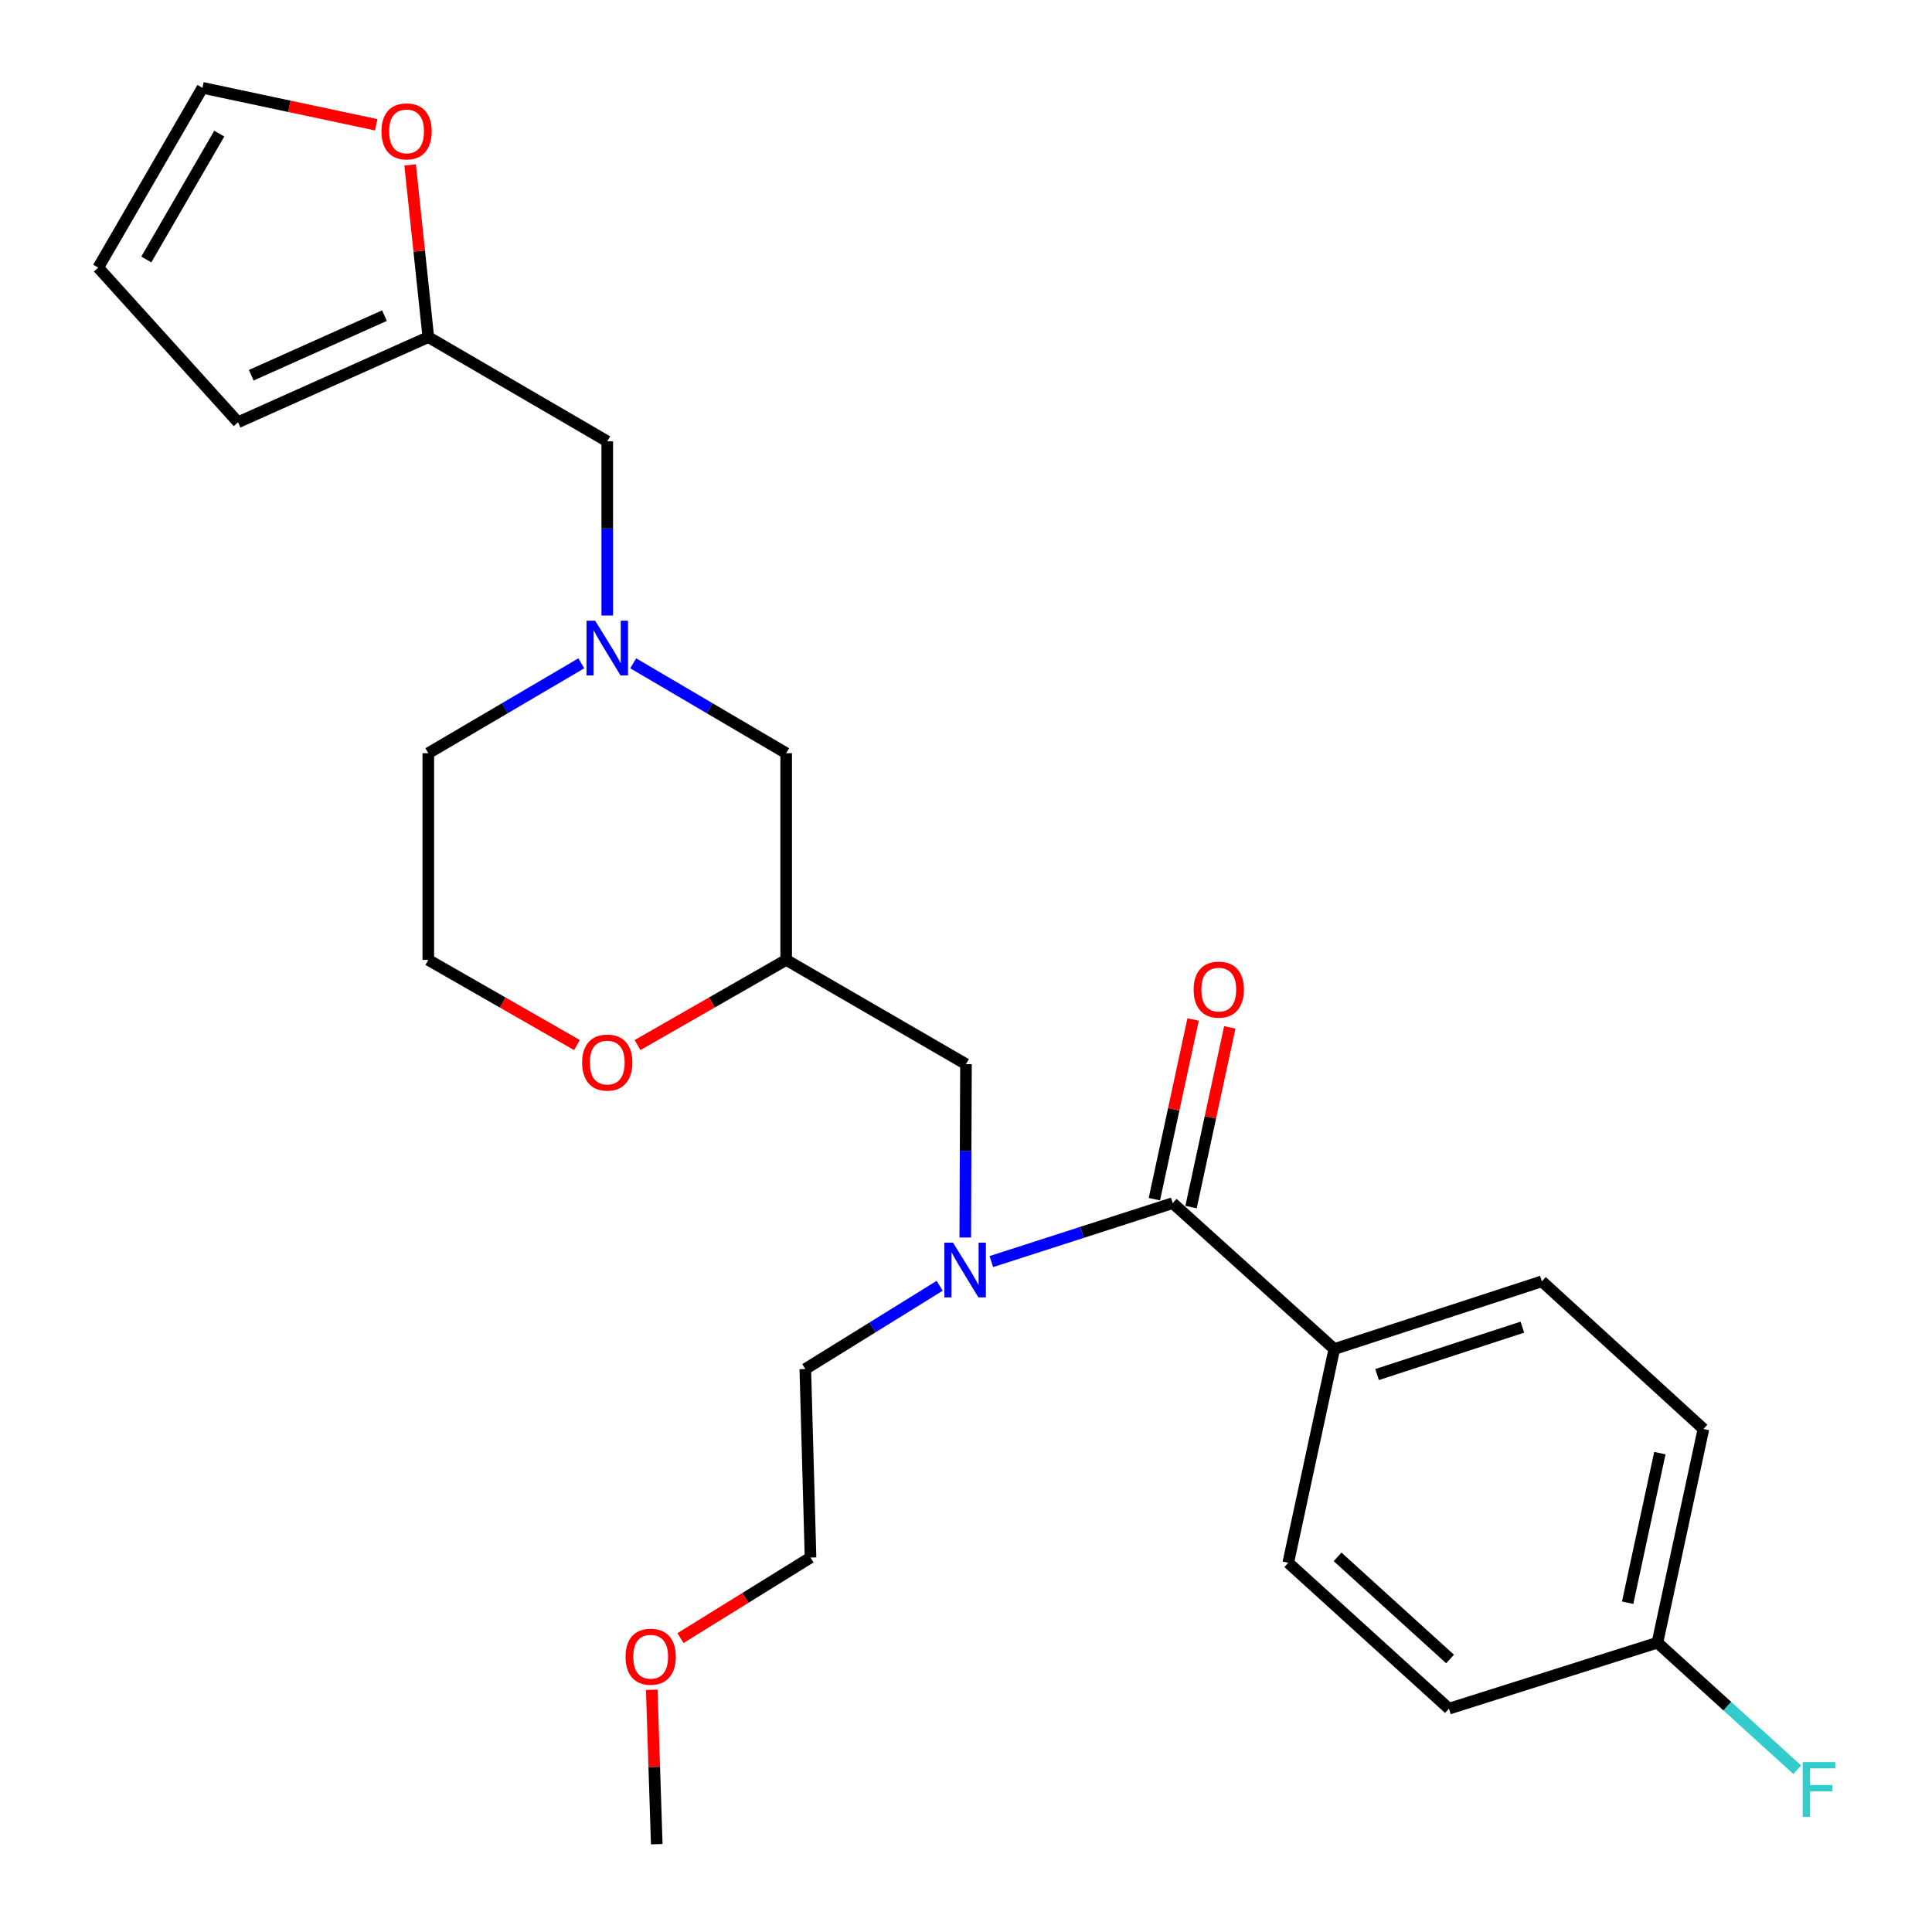 <?xml version='1.0' encoding='iso-8859-1'?>
<svg version='1.1' baseProfile='full'
              xmlns='http://www.w3.org/2000/svg'
                      xmlns:rdkit='http://www.rdkit.org/xml'
                      xmlns:xlink='http://www.w3.org/1999/xlink'
                  xml:space='preserve'
width='1000px' height='1000px' viewBox='0 0 1000 1000'>
<!-- END OF HEADER -->
<rect style='opacity:1.0;fill:#FFFFFF;stroke:none' width='1000' height='1000' x='0' y='0'> </rect>
<path class='bond-0' d='M 606.994,622.741 L 560.052,637.865' style='fill:none;fill-rule:evenodd;stroke:#000000;stroke-width:6px;stroke-linecap:butt;stroke-linejoin:miter;stroke-opacity:1' />
<path class='bond-0' d='M 560.052,637.865 L 513.111,652.989' style='fill:none;fill-rule:evenodd;stroke:#0000FF;stroke-width:6px;stroke-linecap:butt;stroke-linejoin:miter;stroke-opacity:1' />
<path class='bond-4' d='M 606.994,622.741 L 690.63,698.265' style='fill:none;fill-rule:evenodd;stroke:#000000;stroke-width:6px;stroke-linecap:butt;stroke-linejoin:miter;stroke-opacity:1' />
<path class='bond-8' d='M 616.484,624.787 L 626.509,578.284' style='fill:none;fill-rule:evenodd;stroke:#000000;stroke-width:6px;stroke-linecap:butt;stroke-linejoin:miter;stroke-opacity:1' />
<path class='bond-8' d='M 626.509,578.284 L 636.533,531.781' style='fill:none;fill-rule:evenodd;stroke:#FF0000;stroke-width:6px;stroke-linecap:butt;stroke-linejoin:miter;stroke-opacity:1' />
<path class='bond-8' d='M 597.503,620.695 L 607.527,574.192' style='fill:none;fill-rule:evenodd;stroke:#000000;stroke-width:6px;stroke-linecap:butt;stroke-linejoin:miter;stroke-opacity:1' />
<path class='bond-8' d='M 607.527,574.192 L 617.552,527.689' style='fill:none;fill-rule:evenodd;stroke:#FF0000;stroke-width:6px;stroke-linecap:butt;stroke-linejoin:miter;stroke-opacity:1' />
<path class='bond-5' d='M 499.619,640.534 L 499.805,595.667' style='fill:none;fill-rule:evenodd;stroke:#0000FF;stroke-width:6px;stroke-linecap:butt;stroke-linejoin:miter;stroke-opacity:1' />
<path class='bond-5' d='M 499.805,595.667 L 499.992,550.799' style='fill:none;fill-rule:evenodd;stroke:#000000;stroke-width:6px;stroke-linecap:butt;stroke-linejoin:miter;stroke-opacity:1' />
<path class='bond-22' d='M 486.376,665.52 L 451.603,687.065' style='fill:none;fill-rule:evenodd;stroke:#0000FF;stroke-width:6px;stroke-linecap:butt;stroke-linejoin:miter;stroke-opacity:1' />
<path class='bond-22' d='M 451.603,687.065 L 416.83,708.61' style='fill:none;fill-rule:evenodd;stroke:#000000;stroke-width:6px;stroke-linecap:butt;stroke-linejoin:miter;stroke-opacity:1' />
<path class='bond-1' d='M 327.741,343.325 L 367.334,366.592' style='fill:none;fill-rule:evenodd;stroke:#0000FF;stroke-width:6px;stroke-linecap:butt;stroke-linejoin:miter;stroke-opacity:1' />
<path class='bond-1' d='M 367.334,366.592 L 406.927,389.859' style='fill:none;fill-rule:evenodd;stroke:#000000;stroke-width:6px;stroke-linecap:butt;stroke-linejoin:miter;stroke-opacity:1' />
<path class='bond-9' d='M 314.316,318.6 L 314.316,273.517' style='fill:none;fill-rule:evenodd;stroke:#0000FF;stroke-width:6px;stroke-linecap:butt;stroke-linejoin:miter;stroke-opacity:1' />
<path class='bond-9' d='M 314.316,273.517 L 314.316,228.433' style='fill:none;fill-rule:evenodd;stroke:#000000;stroke-width:6px;stroke-linecap:butt;stroke-linejoin:miter;stroke-opacity:1' />
<path class='bond-21' d='M 300.89,343.324 L 261.292,366.592' style='fill:none;fill-rule:evenodd;stroke:#0000FF;stroke-width:6px;stroke-linecap:butt;stroke-linejoin:miter;stroke-opacity:1' />
<path class='bond-21' d='M 261.292,366.592 L 221.694,389.859' style='fill:none;fill-rule:evenodd;stroke:#000000;stroke-width:6px;stroke-linecap:butt;stroke-linejoin:miter;stroke-opacity:1' />
<path class='bond-2' d='M 221.694,174.485 L 314.316,228.433' style='fill:none;fill-rule:evenodd;stroke:#000000;stroke-width:6px;stroke-linecap:butt;stroke-linejoin:miter;stroke-opacity:1' />
<path class='bond-6' d='M 221.694,174.485 L 216.988,129.924' style='fill:none;fill-rule:evenodd;stroke:#000000;stroke-width:6px;stroke-linecap:butt;stroke-linejoin:miter;stroke-opacity:1' />
<path class='bond-6' d='M 216.988,129.924 L 212.283,85.364' style='fill:none;fill-rule:evenodd;stroke:#FF0000;stroke-width:6px;stroke-linecap:butt;stroke-linejoin:miter;stroke-opacity:1' />
<path class='bond-11' d='M 221.694,174.485 L 123.214,218.552' style='fill:none;fill-rule:evenodd;stroke:#000000;stroke-width:6px;stroke-linecap:butt;stroke-linejoin:miter;stroke-opacity:1' />
<path class='bond-11' d='M 198.99,163.371 L 130.055,194.218' style='fill:none;fill-rule:evenodd;stroke:#000000;stroke-width:6px;stroke-linecap:butt;stroke-linejoin:miter;stroke-opacity:1' />
<path class='bond-3' d='M 406.927,496.85 L 499.992,550.799' style='fill:none;fill-rule:evenodd;stroke:#000000;stroke-width:6px;stroke-linecap:butt;stroke-linejoin:miter;stroke-opacity:1' />
<path class='bond-7' d='M 406.927,496.85 L 368.456,518.889' style='fill:none;fill-rule:evenodd;stroke:#000000;stroke-width:6px;stroke-linecap:butt;stroke-linejoin:miter;stroke-opacity:1' />
<path class='bond-7' d='M 368.456,518.889 L 329.984,540.928' style='fill:none;fill-rule:evenodd;stroke:#FF0000;stroke-width:6px;stroke-linecap:butt;stroke-linejoin:miter;stroke-opacity:1' />
<path class='bond-10' d='M 406.927,496.85 L 406.927,389.859' style='fill:none;fill-rule:evenodd;stroke:#000000;stroke-width:6px;stroke-linecap:butt;stroke-linejoin:miter;stroke-opacity:1' />
<path class='bond-14' d='M 690.63,698.265 L 798.074,663.216' style='fill:none;fill-rule:evenodd;stroke:#000000;stroke-width:6px;stroke-linecap:butt;stroke-linejoin:miter;stroke-opacity:1' />
<path class='bond-14' d='M 712.768,711.468 L 787.979,686.934' style='fill:none;fill-rule:evenodd;stroke:#000000;stroke-width:6px;stroke-linecap:butt;stroke-linejoin:miter;stroke-opacity:1' />
<path class='bond-15' d='M 690.63,698.265 L 666.8,808.881' style='fill:none;fill-rule:evenodd;stroke:#000000;stroke-width:6px;stroke-linecap:butt;stroke-linejoin:miter;stroke-opacity:1' />
<path class='bond-12' d='M 194.742,64.586 L 149.765,55.02' style='fill:none;fill-rule:evenodd;stroke:#FF0000;stroke-width:6px;stroke-linecap:butt;stroke-linejoin:miter;stroke-opacity:1' />
<path class='bond-12' d='M 149.765,55.02 L 104.789,45.455' style='fill:none;fill-rule:evenodd;stroke:#000000;stroke-width:6px;stroke-linecap:butt;stroke-linejoin:miter;stroke-opacity:1' />
<path class='bond-19' d='M 298.647,540.929 L 260.17,518.889' style='fill:none;fill-rule:evenodd;stroke:#FF0000;stroke-width:6px;stroke-linecap:butt;stroke-linejoin:miter;stroke-opacity:1' />
<path class='bond-19' d='M 260.17,518.889 L 221.694,496.85' style='fill:none;fill-rule:evenodd;stroke:#000000;stroke-width:6px;stroke-linecap:butt;stroke-linejoin:miter;stroke-opacity:1' />
<path class='bond-13' d='M 123.214,218.552 L 50.84,138.519' style='fill:none;fill-rule:evenodd;stroke:#000000;stroke-width:6px;stroke-linecap:butt;stroke-linejoin:miter;stroke-opacity:1' />
<path class='bond-28' d='M 104.789,45.455 L 50.84,138.519' style='fill:none;fill-rule:evenodd;stroke:#000000;stroke-width:6px;stroke-linecap:butt;stroke-linejoin:miter;stroke-opacity:1' />
<path class='bond-28' d='M 113.495,69.153 L 75.731,134.298' style='fill:none;fill-rule:evenodd;stroke:#000000;stroke-width:6px;stroke-linecap:butt;stroke-linejoin:miter;stroke-opacity:1' />
<path class='bond-18' d='M 798.074,663.216 L 881.699,739.635' style='fill:none;fill-rule:evenodd;stroke:#000000;stroke-width:6px;stroke-linecap:butt;stroke-linejoin:miter;stroke-opacity:1' />
<path class='bond-17' d='M 666.8,808.881 L 749.983,884.405' style='fill:none;fill-rule:evenodd;stroke:#000000;stroke-width:6px;stroke-linecap:butt;stroke-linejoin:miter;stroke-opacity:1' />
<path class='bond-17' d='M 692.33,805.833 L 750.558,858.7' style='fill:none;fill-rule:evenodd;stroke:#000000;stroke-width:6px;stroke-linecap:butt;stroke-linejoin:miter;stroke-opacity:1' />
<path class='bond-16' d='M 857.88,850.24 L 881.699,739.635' style='fill:none;fill-rule:evenodd;stroke:#000000;stroke-width:6px;stroke-linecap:butt;stroke-linejoin:miter;stroke-opacity:1' />
<path class='bond-16' d='M 842.471,829.562 L 859.144,752.138' style='fill:none;fill-rule:evenodd;stroke:#000000;stroke-width:6px;stroke-linecap:butt;stroke-linejoin:miter;stroke-opacity:1' />
<path class='bond-20' d='M 857.88,850.24 L 894.071,883.125' style='fill:none;fill-rule:evenodd;stroke:#000000;stroke-width:6px;stroke-linecap:butt;stroke-linejoin:miter;stroke-opacity:1' />
<path class='bond-20' d='M 894.071,883.125 L 930.261,916.01' style='fill:none;fill-rule:evenodd;stroke:#33CCCC;stroke-width:6px;stroke-linecap:butt;stroke-linejoin:miter;stroke-opacity:1' />
<path class='bond-26' d='M 857.88,850.24 L 749.983,884.405' style='fill:none;fill-rule:evenodd;stroke:#000000;stroke-width:6px;stroke-linecap:butt;stroke-linejoin:miter;stroke-opacity:1' />
<path class='bond-27' d='M 221.694,496.85 L 221.694,389.859' style='fill:none;fill-rule:evenodd;stroke:#000000;stroke-width:6px;stroke-linecap:butt;stroke-linejoin:miter;stroke-opacity:1' />
<path class='bond-24' d='M 416.83,708.61 L 419.527,806.184' style='fill:none;fill-rule:evenodd;stroke:#000000;stroke-width:6px;stroke-linecap:butt;stroke-linejoin:miter;stroke-opacity:1' />
<path class='bond-23' d='M 352.219,847.876 L 385.873,827.03' style='fill:none;fill-rule:evenodd;stroke:#FF0000;stroke-width:6px;stroke-linecap:butt;stroke-linejoin:miter;stroke-opacity:1' />
<path class='bond-23' d='M 385.873,827.03 L 419.527,806.184' style='fill:none;fill-rule:evenodd;stroke:#000000;stroke-width:6px;stroke-linecap:butt;stroke-linejoin:miter;stroke-opacity:1' />
<path class='bond-25' d='M 337.344,874.625 L 338.64,914.585' style='fill:none;fill-rule:evenodd;stroke:#FF0000;stroke-width:6px;stroke-linecap:butt;stroke-linejoin:miter;stroke-opacity:1' />
<path class='bond-25' d='M 338.64,914.585 L 339.936,954.545' style='fill:none;fill-rule:evenodd;stroke:#000000;stroke-width:6px;stroke-linecap:butt;stroke-linejoin:miter;stroke-opacity:1' />
<path  class='atom-1' d='M 493.289 643.198
L 502.569 658.198
Q 503.489 659.678, 504.969 662.358
Q 506.449 665.038, 506.529 665.198
L 506.529 643.198
L 510.289 643.198
L 510.289 671.518
L 506.409 671.518
L 496.449 655.118
Q 495.289 653.198, 494.049 650.998
Q 492.849 648.798, 492.489 648.118
L 492.489 671.518
L 488.809 671.518
L 488.809 643.198
L 493.289 643.198
' fill='#0000FF'/>
<path  class='atom-2' d='M 308.056 321.275
L 317.336 336.275
Q 318.256 337.755, 319.736 340.435
Q 321.216 343.115, 321.296 343.275
L 321.296 321.275
L 325.056 321.275
L 325.056 349.595
L 321.176 349.595
L 311.216 333.195
Q 310.056 331.275, 308.816 329.075
Q 307.616 326.875, 307.256 326.195
L 307.256 349.595
L 303.576 349.595
L 303.576 321.275
L 308.056 321.275
' fill='#0000FF'/>
<path  class='atom-7' d='M 197.442 68.005
Q 197.442 61.205, 200.802 57.405
Q 204.162 53.605, 210.442 53.605
Q 216.722 53.605, 220.082 57.405
Q 223.442 61.205, 223.442 68.005
Q 223.442 74.885, 220.042 78.805
Q 216.642 82.685, 210.442 82.685
Q 204.202 82.685, 200.802 78.805
Q 197.442 74.925, 197.442 68.005
M 210.442 79.485
Q 214.762 79.485, 217.082 76.605
Q 219.442 73.685, 219.442 68.005
Q 219.442 62.445, 217.082 59.645
Q 214.762 56.805, 210.442 56.805
Q 206.122 56.805, 203.762 59.605
Q 201.442 62.405, 201.442 68.005
Q 201.442 73.725, 203.762 76.605
Q 206.122 79.485, 210.442 79.485
' fill='#FF0000'/>
<path  class='atom-8' d='M 301.316 549.983
Q 301.316 543.183, 304.676 539.383
Q 308.036 535.583, 314.316 535.583
Q 320.596 535.583, 323.956 539.383
Q 327.316 543.183, 327.316 549.983
Q 327.316 556.863, 323.916 560.783
Q 320.516 564.663, 314.316 564.663
Q 308.076 564.663, 304.676 560.783
Q 301.316 556.903, 301.316 549.983
M 314.316 561.463
Q 318.636 561.463, 320.956 558.583
Q 323.316 555.663, 323.316 549.983
Q 323.316 544.423, 320.956 541.623
Q 318.636 538.783, 314.316 538.783
Q 309.996 538.783, 307.636 541.583
Q 305.316 544.383, 305.316 549.983
Q 305.316 555.703, 307.636 558.583
Q 309.996 561.463, 314.316 561.463
' fill='#FF0000'/>
<path  class='atom-9' d='M 617.834 512.227
Q 617.834 505.427, 621.194 501.627
Q 624.554 497.827, 630.834 497.827
Q 637.114 497.827, 640.474 501.627
Q 643.834 505.427, 643.834 512.227
Q 643.834 519.107, 640.434 523.027
Q 637.034 526.907, 630.834 526.907
Q 624.594 526.907, 621.194 523.027
Q 617.834 519.147, 617.834 512.227
M 630.834 523.707
Q 635.154 523.707, 637.474 520.827
Q 639.834 517.907, 639.834 512.227
Q 639.834 506.667, 637.474 503.867
Q 635.154 501.027, 630.834 501.027
Q 626.514 501.027, 624.154 503.827
Q 621.834 506.627, 621.834 512.227
Q 621.834 517.947, 624.154 520.827
Q 626.514 523.707, 630.834 523.707
' fill='#FF0000'/>
<path  class='atom-21' d='M 933.086 912.068
L 949.926 912.068
L 949.926 915.308
L 936.886 915.308
L 936.886 923.908
L 948.486 923.908
L 948.486 927.188
L 936.886 927.188
L 936.886 940.388
L 933.086 940.388
L 933.086 912.068
' fill='#33CCCC'/>
<path  class='atom-24' d='M 323.786 857.516
Q 323.786 850.716, 327.146 846.916
Q 330.506 843.116, 336.786 843.116
Q 343.066 843.116, 346.426 846.916
Q 349.786 850.716, 349.786 857.516
Q 349.786 864.396, 346.386 868.316
Q 342.986 872.196, 336.786 872.196
Q 330.546 872.196, 327.146 868.316
Q 323.786 864.436, 323.786 857.516
M 336.786 868.996
Q 341.106 868.996, 343.426 866.116
Q 345.786 863.196, 345.786 857.516
Q 345.786 851.956, 343.426 849.156
Q 341.106 846.316, 336.786 846.316
Q 332.466 846.316, 330.106 849.116
Q 327.786 851.916, 327.786 857.516
Q 327.786 863.236, 330.106 866.116
Q 332.466 868.996, 336.786 868.996
' fill='#FF0000'/>
</svg>

